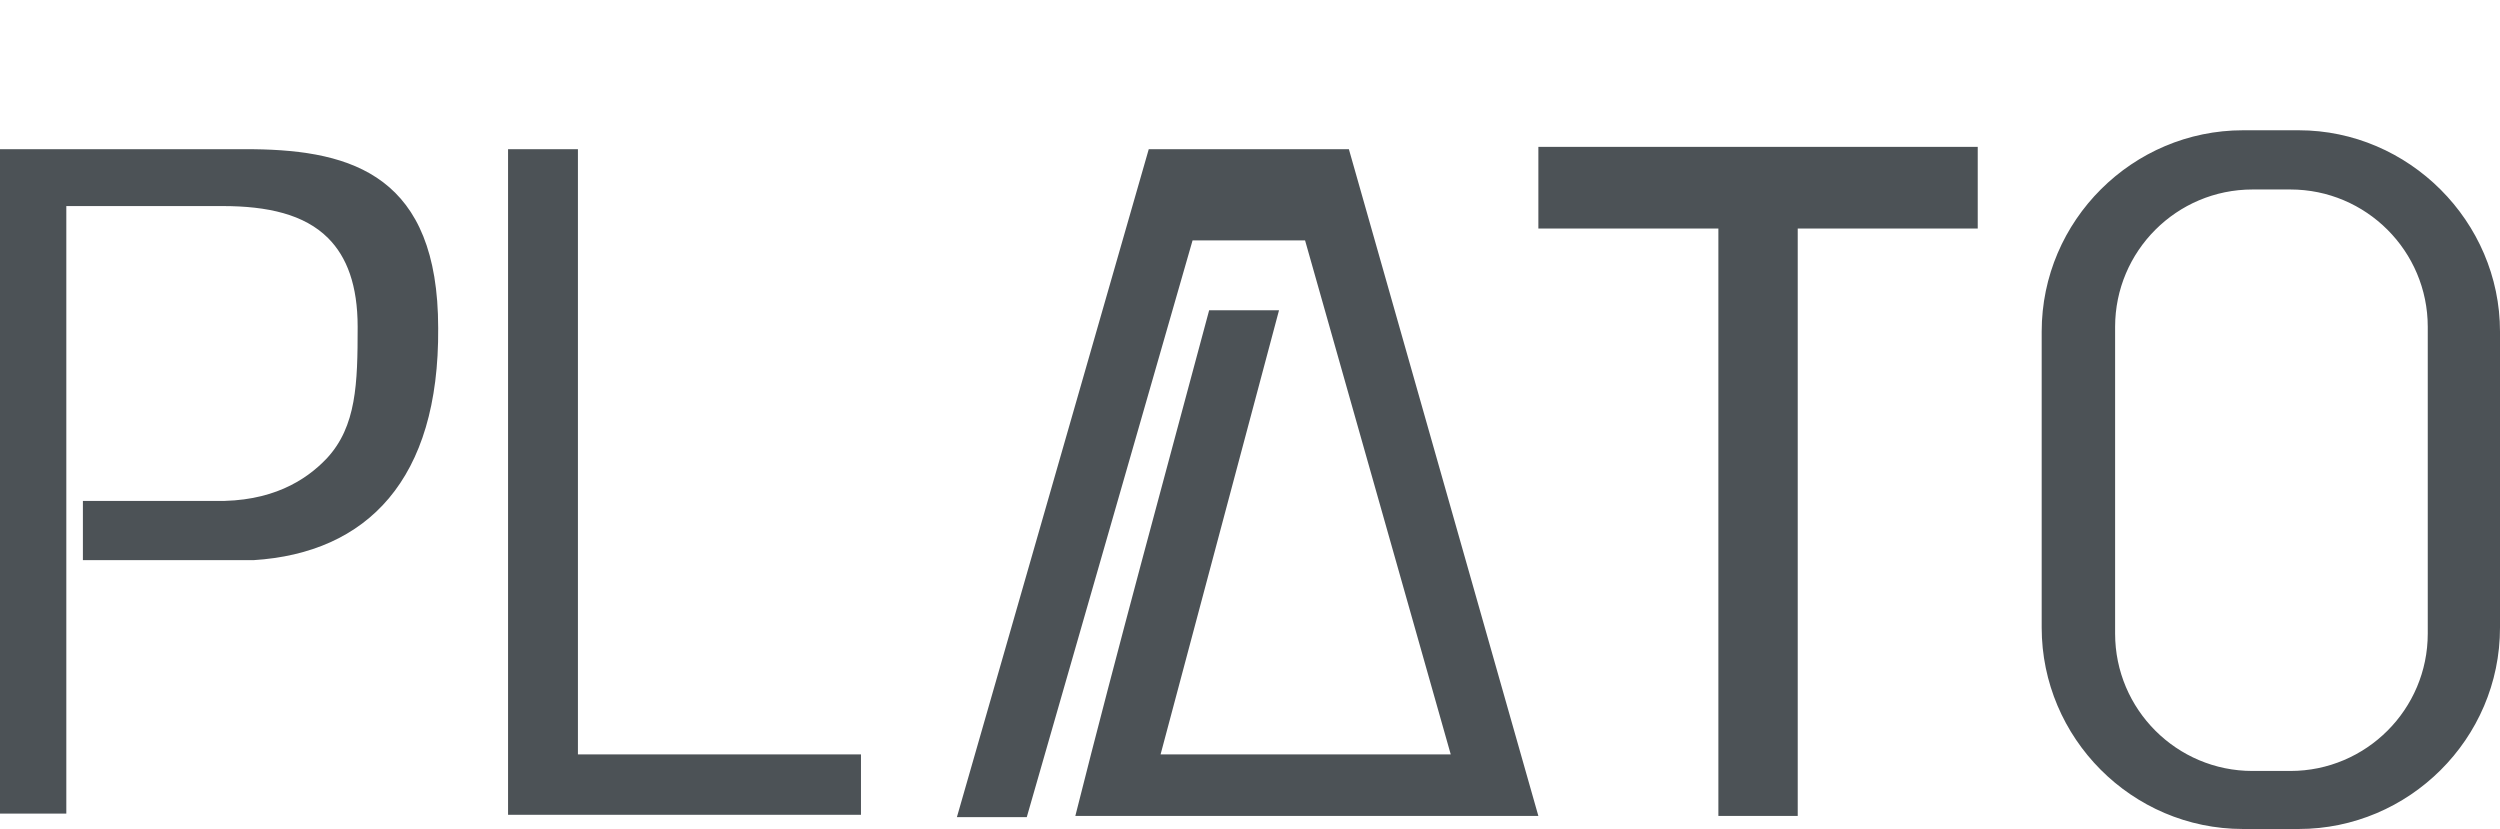 <?xml version="1.0" encoding="utf-8"?>
<!-- Generator: Adobe Illustrator 25.4.1, SVG Export Plug-In . SVG Version: 6.00 Build 0)  -->
<svg version="1.1" id="Слой_1" xmlns="http://www.w3.org/2000/svg" xmlns:xlink="http://www.w3.org/1999/xlink" x="0px" y="0px"
	 viewBox="0 0 211.1 70" style="enable-background:new 0 0 211.1 70;" xml:space="preserve">
<style type="text/css">
	.st0{enable-background:new    ;}
	.st1{fill:#30343B;}
	.st2{fill:#ACAEB1;}
	.st3{fill:#4C5256;}
	.st4{fill:#FF0019;}
	.st5{fill:#FFFFFF;}
	.st6{opacity:0.5;}
	.st7{fill-rule:evenodd;clip-rule:evenodd;fill:#30343B;}
	.st8{clip-path:url(#SVGID_00000046310355085874624160000003143545786167392898_);}
	.st9{clip-path:url(#SVGID_00000127008928423157751740000005445167465917421726_);}
	.st10{opacity:0.41;}
	.st11{fill:none;}
	.st12{fill:none;stroke:#4C5256;stroke-width:0.75;stroke-miterlimit:22.926;}
	.st13{fill-rule:evenodd;clip-rule:evenodd;fill:none;stroke:#4C5256;stroke-width:0.75;stroke-miterlimit:22.926;}
	.st14{fill-rule:evenodd;clip-rule:evenodd;fill:none;stroke:#4C5256;stroke-width:0.457;stroke-miterlimit:22.926;}
	.st15{fill:none;stroke:#485155;stroke-width:1.5;stroke-miterlimit:22.926;}
	.st16{fill:none;stroke:#414D53;stroke-width:1.262;stroke-miterlimit:10;}
	.st17{fill-rule:evenodd;clip-rule:evenodd;fill:none;stroke:#43525A;stroke-width:0.75;stroke-miterlimit:10;}
	.st18{fill-rule:evenodd;clip-rule:evenodd;fill:#4C5256;}
	.st19{fill-rule:evenodd;clip-rule:evenodd;fill:none;}
</style>
<path class="st18" d="M0,12.6c7.1,0,14.3,0,21.4,0c8.4,0.1,15.6,2.3,15.6,15.1c0.1,12.8-6,19-15.6,19.6H7v-5h11.1
	c4.8,0.1,7.7-1.7,9.5-3.6c2.5-2.7,2.6-6.3,2.6-11.1c0-3.5-0.9-5.9-2.5-7.5c-2-2-5.1-2.7-8.9-2.7H5.6v51.3H0V12.6L0,12.6z M194.1,11
	h-4.7c-9.3,0-17,7.6-17,17v25c0,9.3,7.6,17,17,17h4.7c9.3,0,17-7.6,17-17V28C211.1,18.7,203.4,11,194.1,11L194.1,11z M193.4,16
	c6.4,0,11.6,5.2,11.6,11.6v25.9c0,6.4-5.2,11.6-11.6,11.6h-3.2c-6.4,0-11.6-5.2-11.6-11.6V27.6c0-6.4,5.2-11.6,11.6-11.6H193.4
	L193.4,16z M129.9,12.4v6.9h15.2v49.6h6.7V19.3H167v-6.9H129.9L129.9,12.4z M102.1,26.2h5.9L98,63.7h24.5l-12.3-43.4h-9.5L86.7,69
	h-5.9L97,12.6c5.6,0,11.3,0,16.9,0l16,56.3c-13,0-26.1,0-39.1,0C94.4,54.6,98.3,40.4,102.1,26.2L102.1,26.2z M42.9,12.6h5.9v51.1
	h23.9v5.1H48.8h-5.9V12.6z"/>
<rect class="st19" width="211.1" height="70"/>
</svg>

